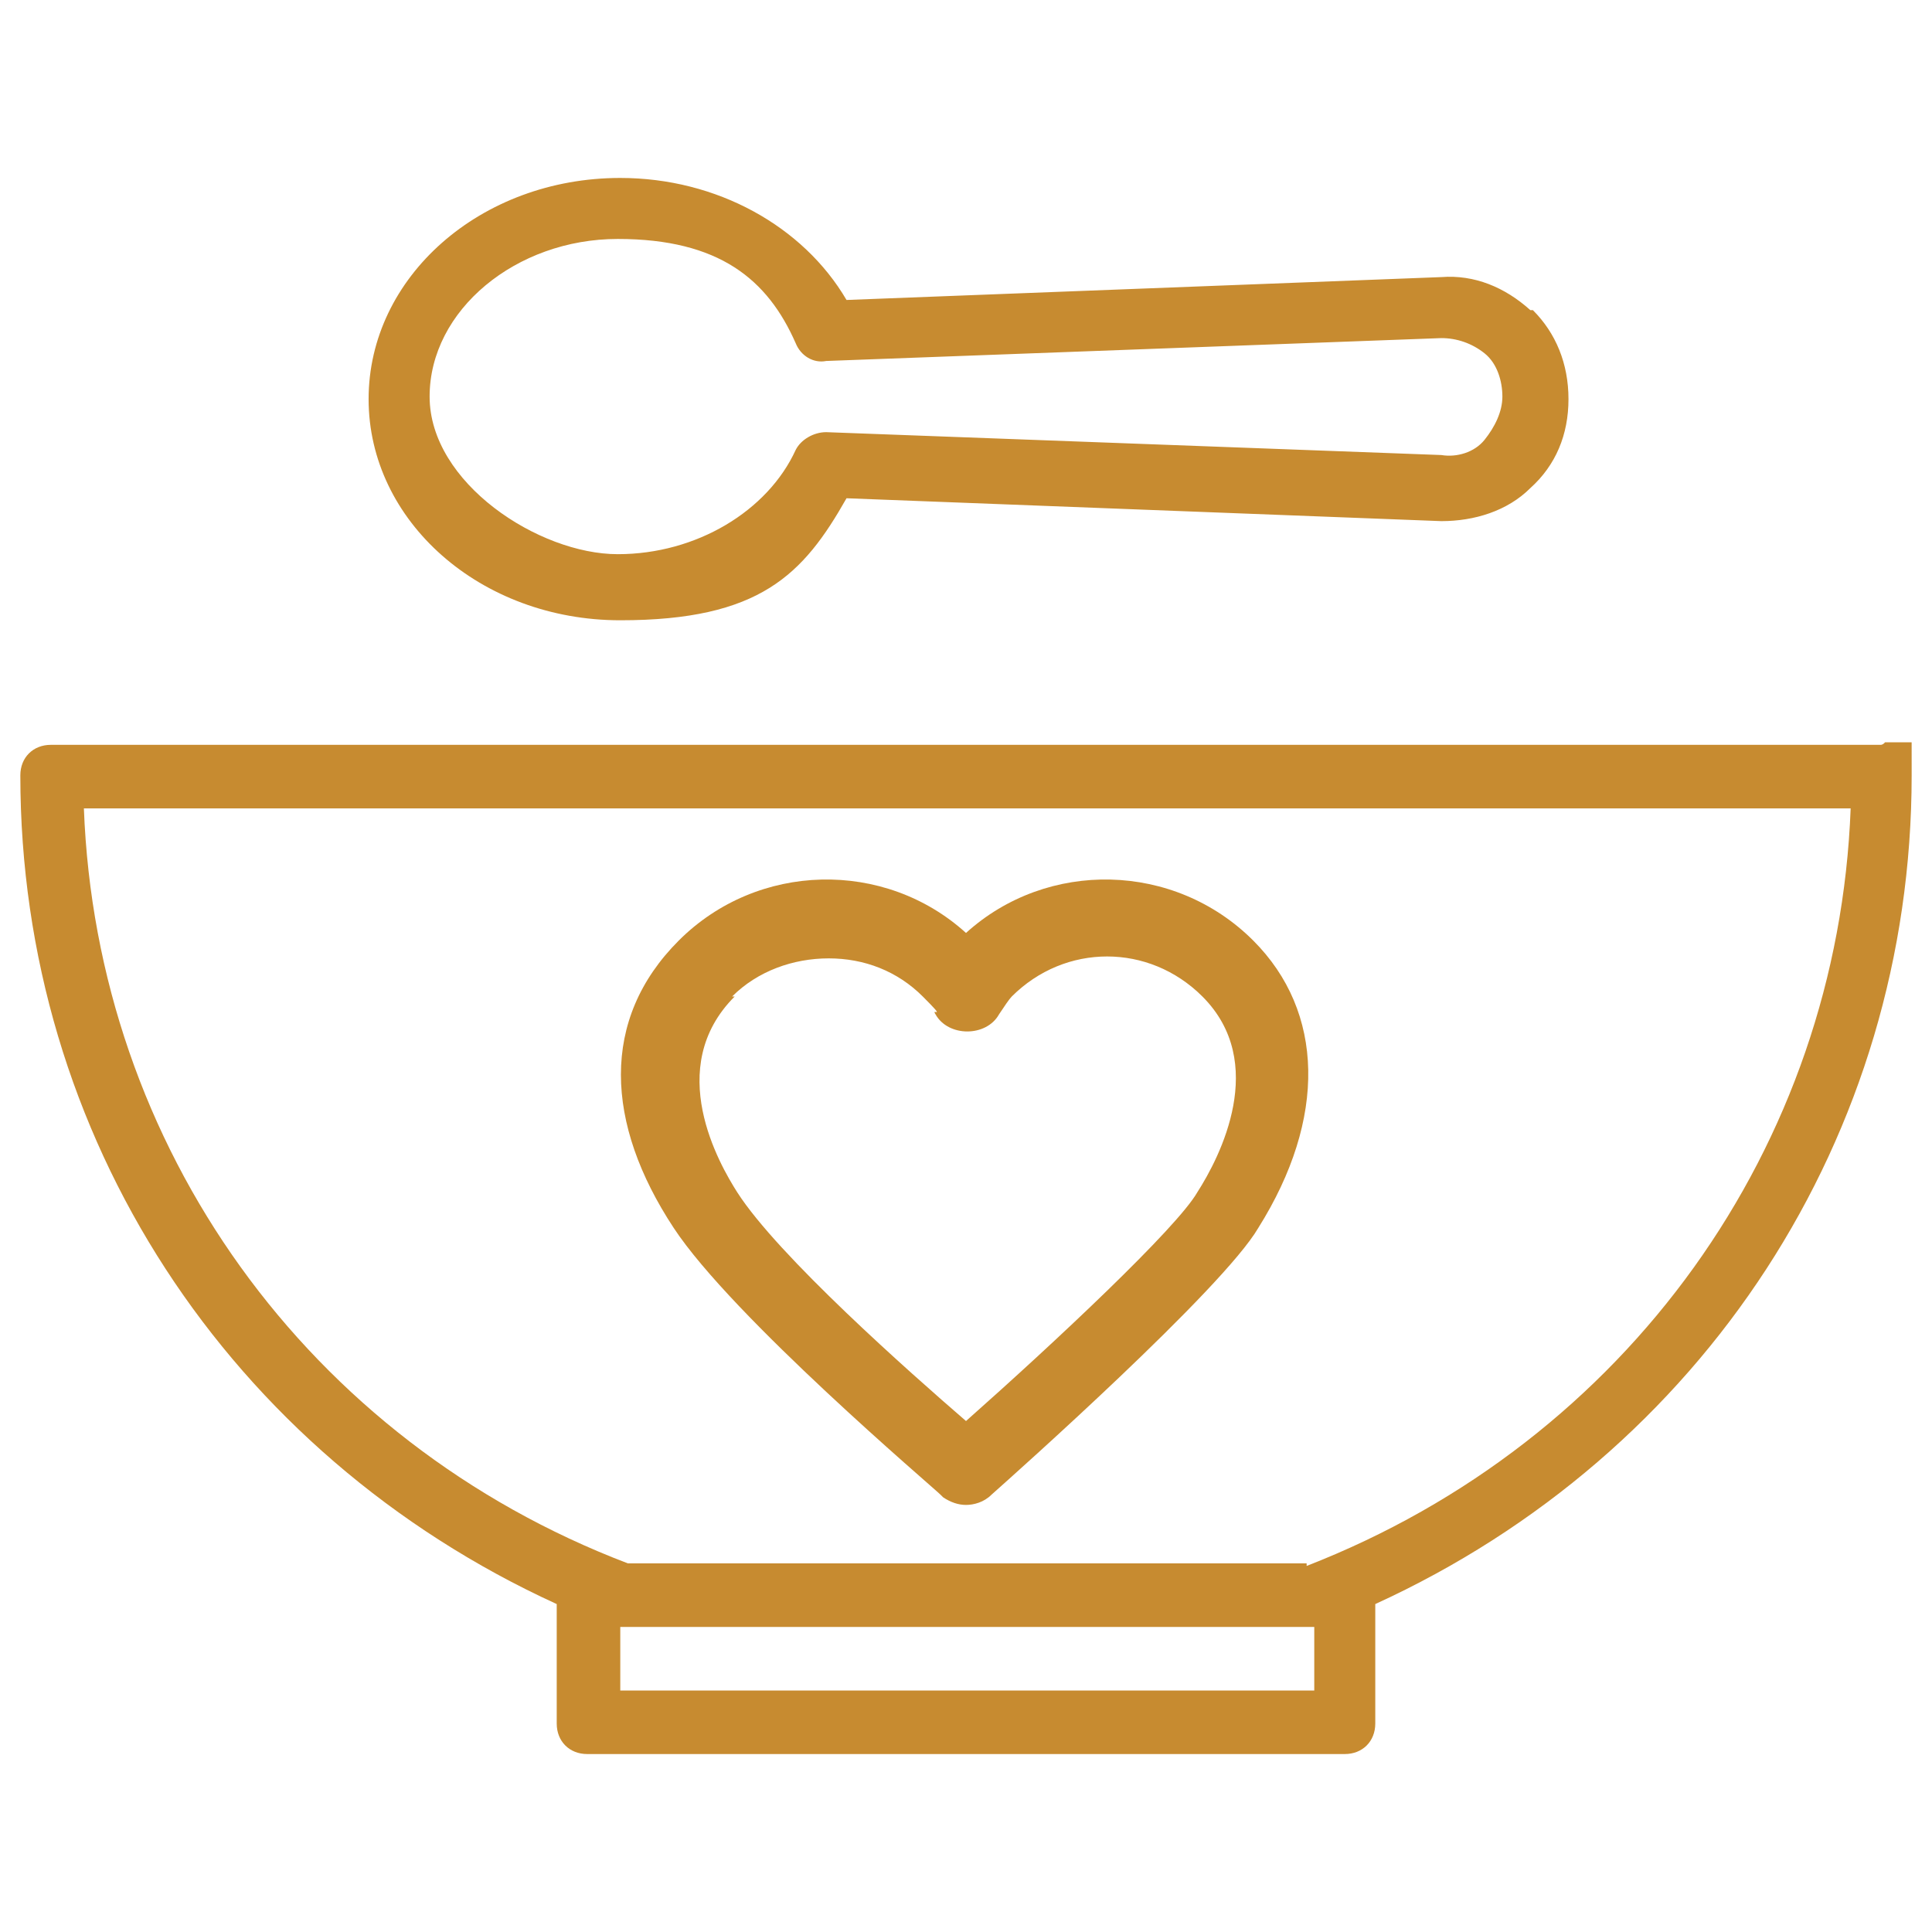 <svg viewBox="0 0 76 76" version="1.1" xmlns:xlink="http://www.w3.org/1999/xlink" xmlns="http://www.w3.org/2000/svg" id="Capa_1">
  
  <defs>
    <style>
      .st0 {
        fill: none;
      }

      .st1 {
        fill: #c78b30;
      }

      .st2 {
        clip-path: url(#clippath-1);
      }

      .st3 {
        clip-path: url(#clippath);
      }
    </style>
    <clipPath id="clippath">
      <rect height="39.9" width="74.6" y="29.2" x=".7" class="st0"></rect>
    </clipPath>
    <clipPath id="clippath-1">
      <rect height="17.5" width="47.4" y="6.9" x="14.3" class="st0"></rect>
    </clipPath>
  </defs>
  <g class="st3">
    <path d="M74,29.3H2c-.7,0-1.2.5-1.2,1.2,0,14.2,8.2,26.7,21.1,32.6v4.7c0,.7.5,1.2,1.2,1.2h29.8c.7,0,1.2-.5,1.2-1.2v-4.7c12.9-5.9,21.1-18.4,21.1-32.6s0-1.4-1.2-1.2h0ZM24.4,66.5v-2.5h27.3v2.5c0,0-27.3,0-27.3,0ZM51.4,61.5h-26.7C12.1,56.7,3.8,45.1,3.3,31.8h69.5c-.5,13.3-8.8,24.9-21.4,29.8Z" class="st1"></path>
  </g>
  <g class="st2">
    <path d="M60.2,12.2c-1-.9-2.2-1.4-3.5-1.3l-23.4.9c-1.7-2.9-5.1-4.8-8.9-4.8-5.5,0-9.9,3.9-9.9,8.7s4.4,8.7,9.9,8.7,7.2-1.8,8.9-4.8l23.4.9c1.3,0,2.6-.4,3.5-1.3,1-.9,1.5-2.1,1.5-3.5s-.5-2.6-1.4-3.5h0ZM58.4,17.3c-.4.5-1.1.7-1.7.6l-24.2-.9c-.5,0-1,.3-1.2.7-1.1,2.4-3.9,4.1-7,4.1s-7.4-2.8-7.4-6.2,3.4-6.2,7.4-6.2,5.9,1.6,7,4.1c.2.5.7.8,1.2.7l24.2-.9c.6,0,1.2.2,1.7.6s.7,1.1.7,1.7-.3,1.2-.7,1.7h0Z" class="st1"></path>
  </g>
  <path d="M37.1,58.9c.3.2.6.3.9.3s.7-.1,1-.4c.9-.8,9.1-8.1,10.5-10.5,2.7-4.3,2.6-8.5-.2-11.3-3.1-3.1-8.1-3.2-11.3-.3-3.2-2.9-8.2-2.8-11.3.3-3.1,3.1-2.9,7.2-.2,11.3,2.3,3.5,10.2,10.2,10.5,10.5ZM28.8,39.2c1-1,2.4-1.5,3.8-1.5s2.7.5,3.7,1.5.3.4.5.7c.5.9,2,.9,2.5,0,.2-.3.4-.6.5-.7,2.1-2.1,5.4-2.1,7.5,0,2.6,2.6.7,6.3-.2,7.7-.8,1.4-5.6,5.9-9.1,9-2.2-1.9-7.4-6.5-9-9-.7-1.1-2.9-4.9-.1-7.7h0Z" class="st1"></path>
</svg>